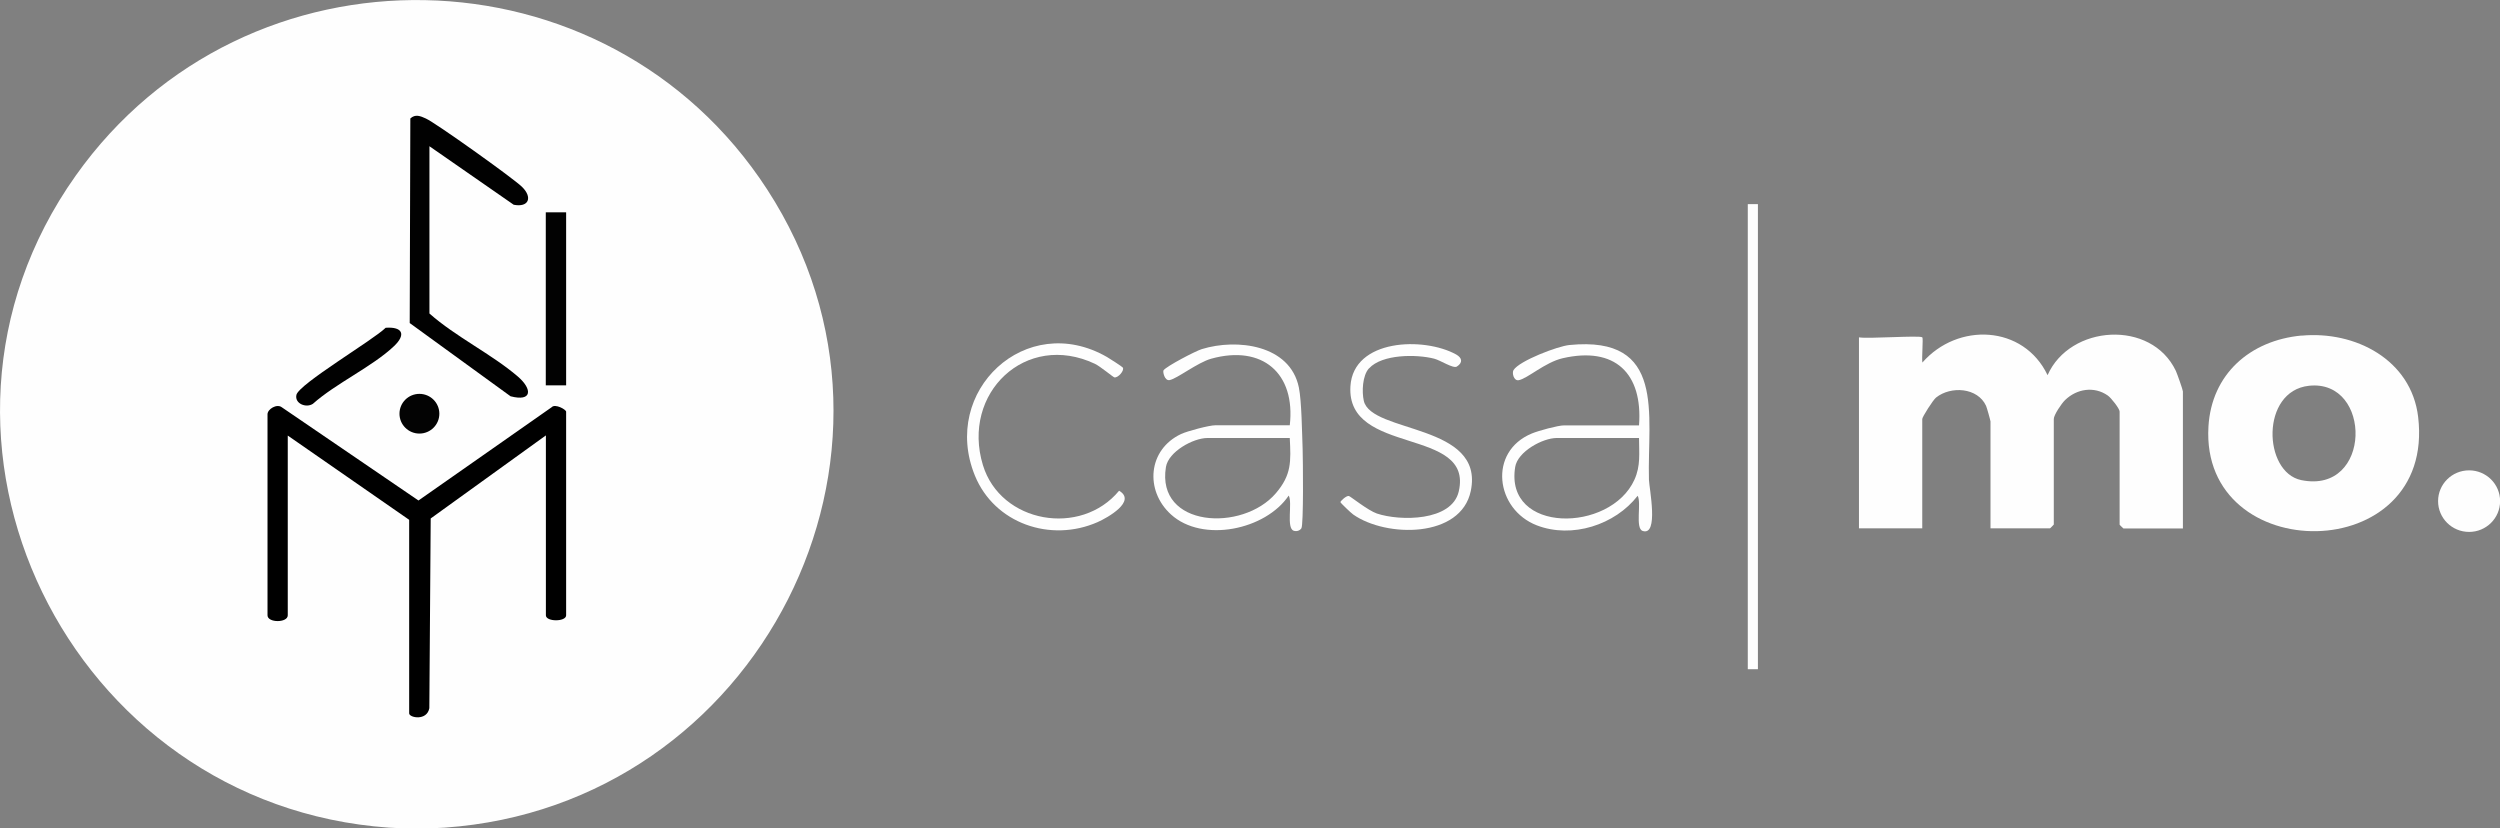 <svg width="172" height="57" viewBox="0 0 172 57" fill="none" xmlns="http://www.w3.org/2000/svg">
<rect x="0" y="0" width="172" height="57" fill="#808080" stroke="none"/>
<g clip-path="url(#clip0_2020_114)">
<path d="M132.259 23.216C132.324 23.281 132.208 24.655 132.259 24.944C134.69 22.161 139.218 22.349 140.873 25.811C142.412 22.334 148.007 21.966 149.698 25.515C149.785 25.703 150.184 26.83 150.184 26.931V36.357H146.091C146.091 36.357 145.83 36.118 145.83 36.096V28.312C145.83 28.124 145.257 27.38 145.017 27.213C144.081 26.556 142.883 26.744 142.078 27.524C141.831 27.763 141.301 28.55 141.301 28.825V36.089C141.301 36.089 141.062 36.349 141.04 36.349H136.947V28.999C136.947 28.941 136.693 28.03 136.642 27.922C136.061 26.657 134.218 26.541 133.202 27.351C132.992 27.517 132.251 28.688 132.251 28.825V36.349H127.897V23.209C128.485 23.325 132.099 23.057 132.251 23.209L132.259 23.216Z" fill="#FEFEFE"/>
<path d="M158.342 23.093C162.043 22.747 165.897 24.749 166.368 28.681C167.602 39.046 151.367 39.06 151.941 29.353C152.151 25.739 154.807 23.419 158.342 23.086V23.093ZM158.857 26.541C155.518 26.903 155.693 32.49 158.327 33.032C163.204 34.029 163.226 26.072 158.857 26.541Z" fill="#FEFEFE"/>
<path d="M88.736 29.266C89.15 25.667 86.842 23.708 83.337 24.677C82.393 24.937 80.971 26.064 80.463 26.151C80.114 26.209 79.991 25.566 80.049 25.479C80.238 25.204 82.241 24.156 82.683 24.019C85.1 23.274 88.751 23.715 89.36 26.65C89.556 27.604 89.578 29.794 89.621 30.893C89.643 31.601 89.694 36.111 89.534 36.35C89.411 36.523 89.201 36.574 89.012 36.516C88.475 36.343 88.939 34.579 88.663 34.095C87.074 36.458 82.734 37.369 80.564 35.396C78.75 33.748 78.975 30.929 81.261 29.859C81.696 29.657 83.191 29.259 83.612 29.259H88.751L88.736 29.266ZM88.736 30.134H83.075C82.096 30.134 80.39 31.073 80.216 32.129C79.534 36.299 85.485 36.617 87.778 33.936C88.867 32.663 88.816 31.753 88.736 30.126V30.134Z" fill="#FEFEFE"/>
<path d="M112.765 29.266C113.034 25.674 111.103 23.816 107.504 24.648C106.299 24.929 105.087 26.05 104.485 26.158C104.143 26.216 104.013 25.659 104.129 25.464C104.521 24.828 107.163 23.816 107.975 23.737C114.659 23.072 113.331 28.529 113.447 32.996C113.462 33.581 114.144 36.892 113.019 36.53C112.482 36.357 112.947 34.593 112.671 34.109C111.118 36.118 108.142 37.072 105.74 36.147C102.888 35.049 102.365 31.073 105.392 29.823C105.842 29.635 107.192 29.266 107.612 29.266H112.751H112.765ZM112.765 30.134H107.104C106.132 30.134 104.412 31.073 104.245 32.129C103.498 36.725 110.784 36.668 112.446 33.01C112.889 32.035 112.765 31.167 112.765 30.126V30.134Z" fill="#FEFEFE"/>
<path d="M94.186 25.341C93.736 25.833 93.686 26.953 93.831 27.582C94.353 29.823 102.155 29.136 101.19 33.777C100.515 37.044 95.362 36.993 93.098 35.396C92.953 35.294 92.22 34.6 92.22 34.543C92.22 34.485 92.612 34.095 92.8 34.123C92.909 34.145 94.114 35.121 94.731 35.331C96.327 35.865 99.883 35.873 100.362 33.813C101.4 29.339 92.619 31.384 92.909 26.578C93.105 23.31 97.96 23.159 100.181 24.387C100.595 24.619 100.66 24.944 100.232 25.219C99.985 25.378 99.1 24.785 98.671 24.677C97.459 24.366 95.094 24.358 94.194 25.341H94.186Z" fill="#FEFEFE"/>
<path d="M77.248 25.291C77.378 25.479 76.928 26.014 76.667 25.963C76.587 25.948 75.695 25.204 75.332 25.031C70.571 22.783 66.122 27.062 67.624 31.998C68.844 36.003 74.366 36.95 76.994 33.762C78.213 34.478 76.217 35.612 75.513 35.923C72.276 37.347 68.415 36.01 67.073 32.721C64.7 26.91 70.585 21.359 76.159 24.561C76.304 24.64 77.219 25.233 77.255 25.291H77.248Z" fill="#FEFEFE"/>
<path d="M120.944 14.044H120.248V46.042H120.944V14.044Z" fill="#FEFEFE"/>
<path d="M169.874 36.596C171.052 36.596 172.007 35.647 172.007 34.478C172.007 33.308 171.052 32.36 169.874 32.36C168.695 32.36 167.74 33.308 167.74 34.478C167.74 35.647 168.695 36.596 169.874 36.596Z" fill="#FEFEFE"/>
<path d="M30.59 56.942C29.48 57.022 27.868 57.022 26.758 56.942C4.739 55.403 -7.649 30.227 5.204 12.092C16.902 -4.416 41.752 -3.932 52.776 13.025C64.591 31.203 52.181 55.439 30.59 56.942Z" fill="#FEFEFE"/>
<path d="M37.55 29.96L29.632 35.67L29.538 48.724C29.371 49.62 28.151 49.382 28.151 49.078V35.764L19.798 29.967V42.334C19.798 42.862 18.405 42.862 18.405 42.334V28.5C18.405 28.146 19.051 27.755 19.392 28.023L28.79 34.434L37.956 28.016C38.188 27.755 38.95 28.175 38.95 28.326V42.334C38.95 42.79 37.557 42.79 37.557 42.334V29.967L37.55 29.96Z" fill="black"/>
<path d="M29.545 10.068V21.568C31.345 23.166 33.834 24.365 35.627 25.905C36.642 26.78 36.621 27.654 35.126 27.264L28.188 22.226L28.231 8.153C28.572 7.828 28.935 7.987 29.298 8.153C29.98 8.457 35.278 12.244 35.895 12.837C36.664 13.574 36.389 14.29 35.343 14.087L29.545 10.061V10.068Z" fill="#010101"/>
<path d="M38.95 14.608H37.55V26.512H38.95V14.608Z" fill="#020202"/>
<path d="M26.533 22.551C27.694 22.465 27.955 23.014 27.106 23.816C25.611 25.233 23.115 26.368 21.525 27.784C21.061 28.088 20.263 27.77 20.393 27.17C20.553 26.425 25.698 23.383 26.533 22.551Z" fill="#010101"/>
<path d="M28.855 29.83C29.613 29.83 30.227 29.218 30.227 28.464C30.227 27.709 29.613 27.098 28.855 27.098C28.098 27.098 27.484 27.709 27.484 28.464C27.484 29.218 28.098 29.83 28.855 29.83Z" fill="#030303"/>
</g>
<defs>
<clipPath id="clip0_2020_114">
<rect width="172" height="57" fill="white"/>
</clipPath>
</defs>
</svg>
